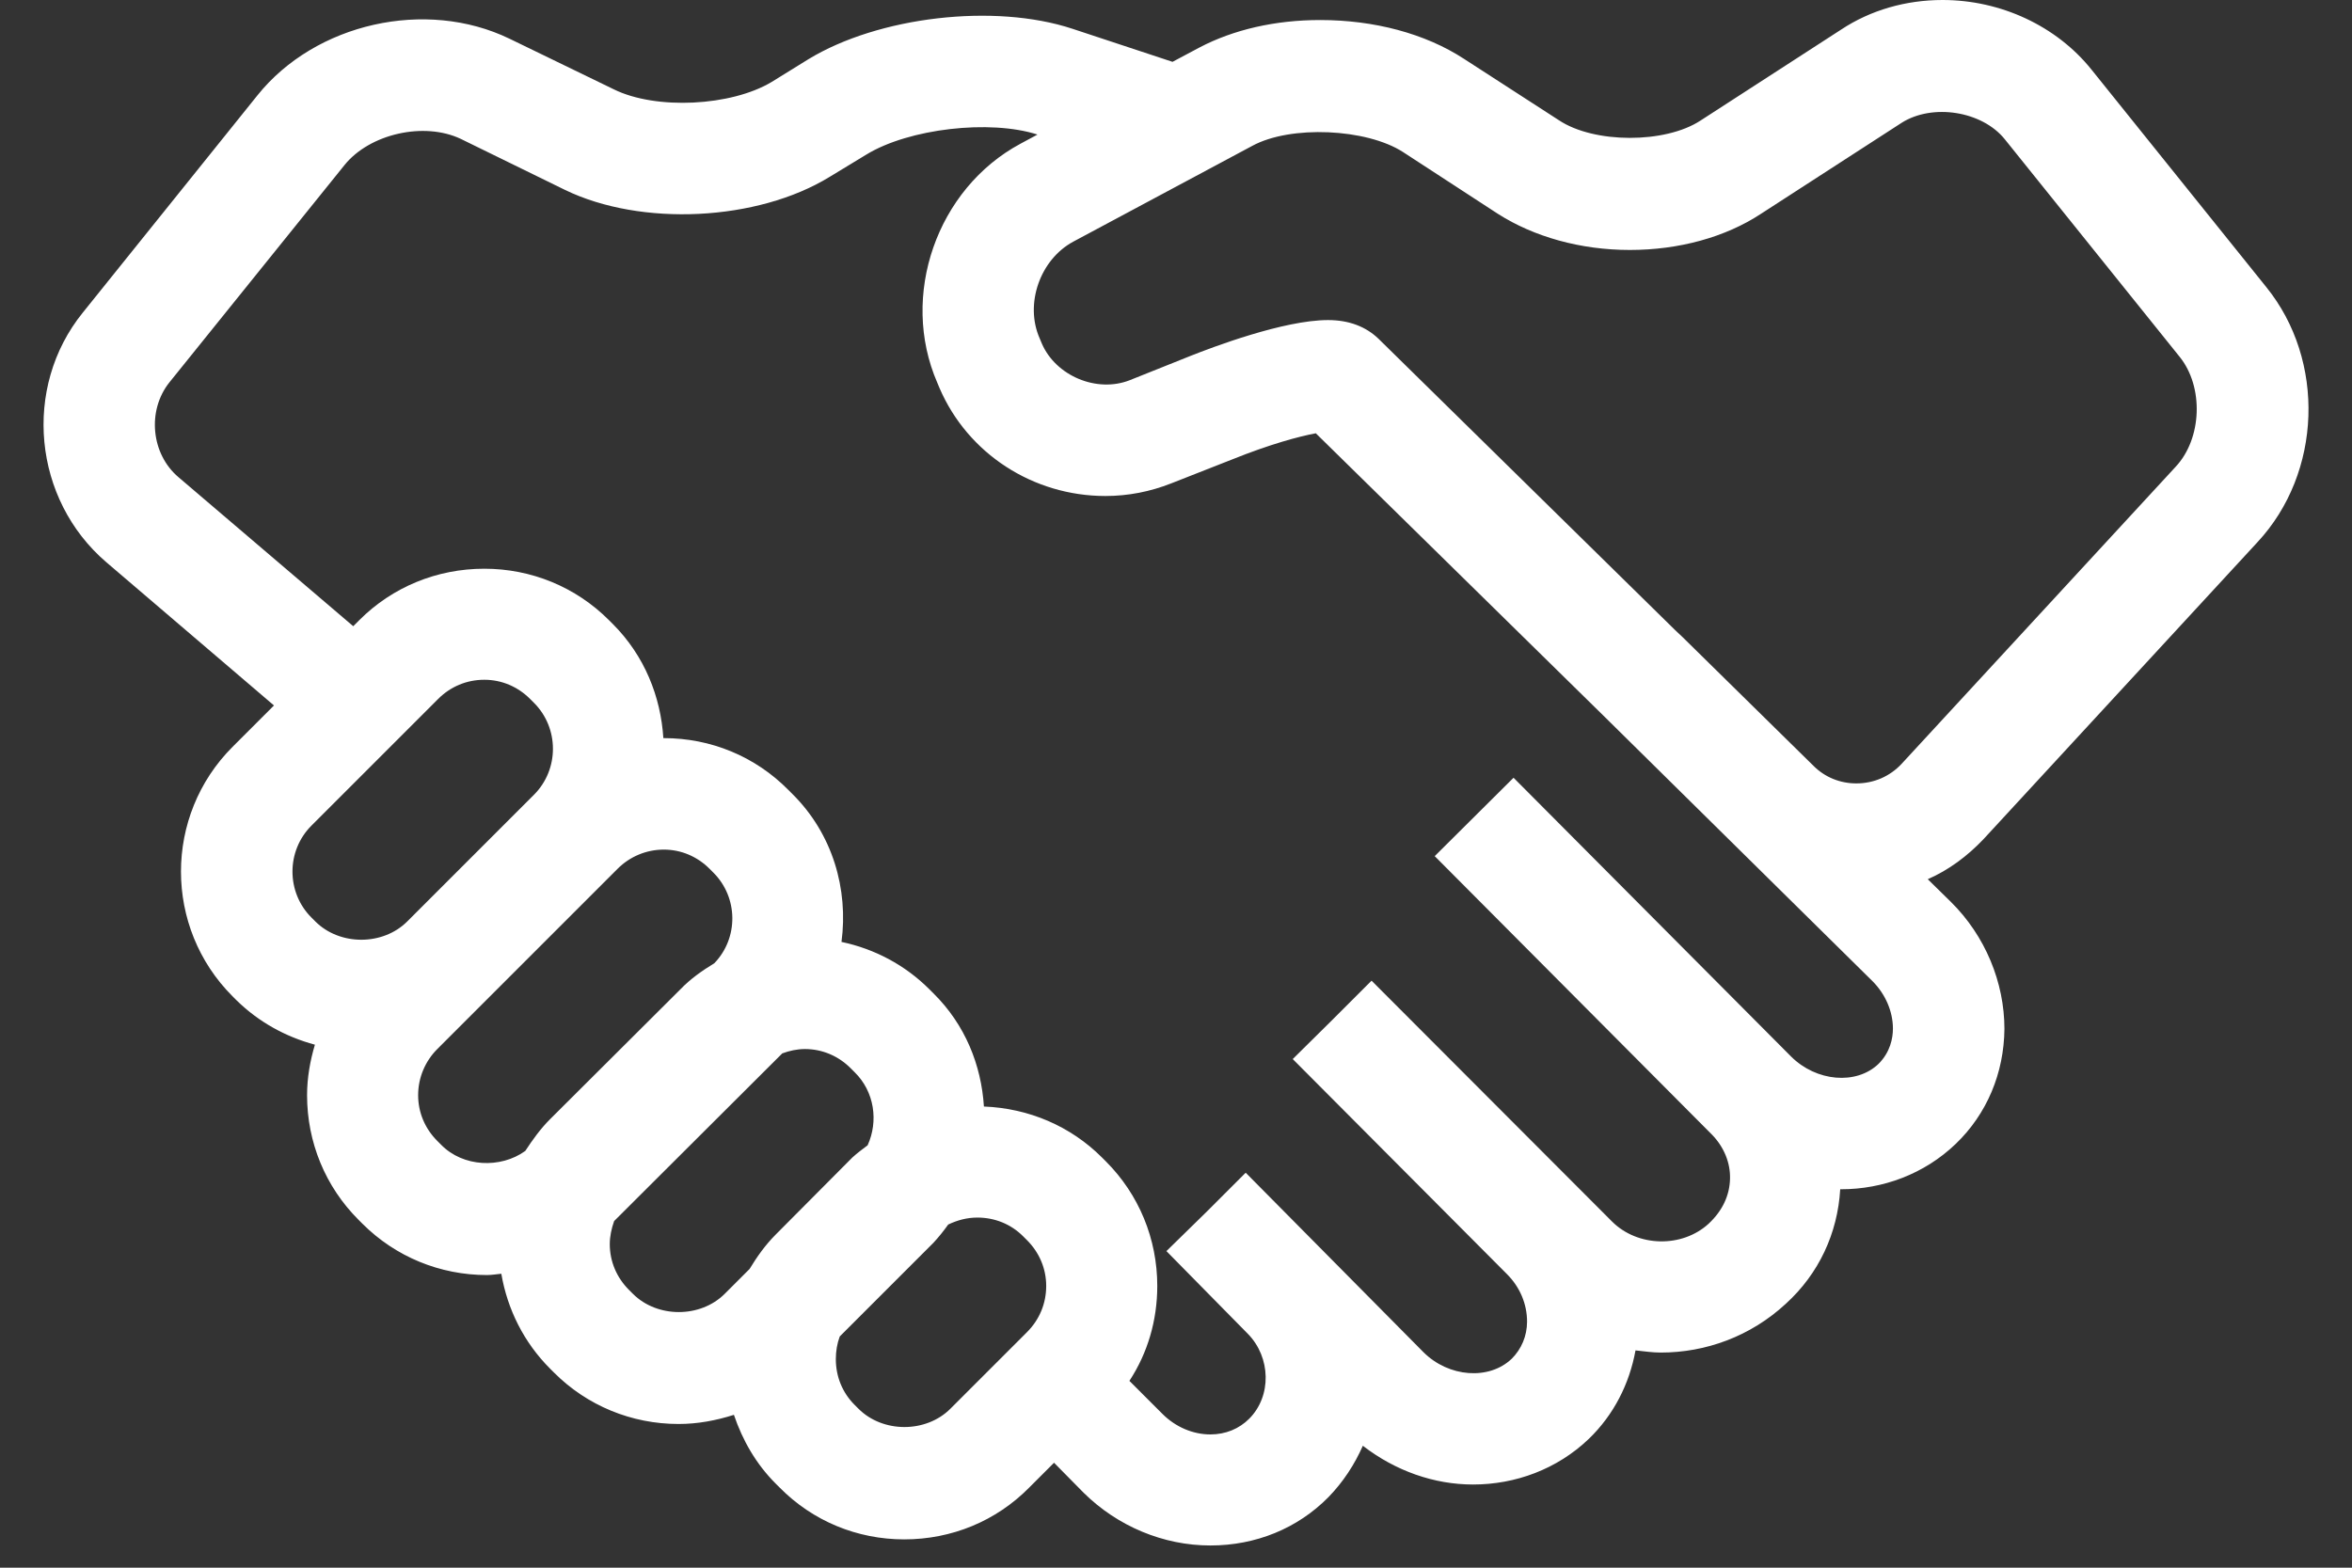 <svg id="SvgjsSvg1023" xmlns="http://www.w3.org/2000/svg" version="1.1" xmlns:xlink="http://www.w3.org/1999/xlink" xmlns:svgjs="http://svgjs.com/svgjs" width="54" height="36" viewBox="0 0 54 36"><rect x="0" y="0" width="54" height="36" fill="#333333" stroke="none"/><title>Fill 1</title><desc>Created with Avocode.</desc><defs id="SvgjsDefs1024"></defs><path id="SvgjsPath1025" d="M530.95 1417.72C531.56 1417.07 531.6 1415.88 531.04 1415.19L527.03 1410.2C526.51 1409.55 525.37 1409.37 524.66 1409.82L521.43 1411.91C520.61 1412.45 519.54 1412.74 518.42 1412.74C517.29 1412.74 516.22 1412.44 515.39 1411.91L513.21 1410.49C512.37 1409.95 510.63 1409.87 509.75 1410.35L505.64 1412.55C504.88 1412.96 504.52 1413.98 504.87 1414.77L504.92 1414.89C505.24 1415.63 506.18 1416.03 506.94 1415.73L508.34 1415.17C508.82 1414.98 510.47 1414.35 511.49 1414.35C511.97 1414.35 512.36 1414.5 512.65 1414.78L519.46 1421.47L519.63 1421.63L522.64 1424.59C522.9 1424.85 523.25 1424.99 523.62 1424.99C524.02 1424.99 524.39 1424.83 524.66 1424.54ZM524.13 1431.43C524.4 1431.16 524.46 1430.84 524.46 1430.62C524.46 1430.23 524.29 1429.83 523.99 1429.53L517.85 1423.47L511.21 1416.95C510.83 1417.02 510.16 1417.2 509.29 1417.55L507.89 1418.1C507.41 1418.29 506.9 1418.39 506.38 1418.39C504.72 1418.39 503.22 1417.42 502.57 1415.91L502.52 1415.79C501.65 1413.79 502.51 1411.33 504.43 1410.3L504.82 1410.09C503.73 1409.74 501.87 1409.95 500.89 1410.55L500.05 1411.06C498.39 1412.08 495.72 1412.21 493.97 1411.36L491.58 1410.19C490.74 1409.79 489.49 1410.07 488.91 1410.79L484.89 1415.78C484.37 1416.43 484.47 1417.43 485.1 1417.96L489.11 1421.38L489.25 1421.24C490.01 1420.48 491.03 1420.06 492.12 1420.06C493.2 1420.06 494.22 1420.48 494.98 1421.24L495.07 1421.33C495.8 1422.06 496.17 1423 496.23 1423.95C496.23 1423.95 496.23 1423.95 496.24 1423.95C497.32 1423.95 498.34 1424.37 499.1 1425.14L499.19 1425.23C500.12 1426.15 500.48 1427.42 500.32 1428.63C501.08 1428.79 501.78 1429.16 502.34 1429.72L502.43 1429.81C503.16 1430.53 503.53 1431.46 503.59 1432.41C504.62 1432.45 505.58 1432.86 506.3 1433.58L506.39 1433.67C507.15 1434.43 507.57 1435.45 507.57 1436.53C507.57 1437.32 507.35 1438.07 506.93 1438.71L507.69 1439.47C507.99 1439.77 508.39 1439.94 508.79 1439.94C509.14 1439.94 509.45 1439.81 509.68 1439.58C510.2 1439.06 510.18 1438.17 509.65 1437.63L507.78 1435.73L508.7 1434.83L509.6 1433.93L509.63 1433.96L513.68 1438.05C514.26 1438.63 515.19 1438.7 515.71 1438.2C515.93 1437.98 516.06 1437.68 516.06 1437.35C516.06 1436.95 515.9 1436.56 515.6 1436.26L510.68 1431.32L511.59 1430.42L512.49 1429.52L518.01 1435.05C518.6 1435.64 519.62 1435.66 520.23 1435.1C520.55 1434.8 520.71 1434.45 520.72 1434.07C520.73 1433.7 520.58 1433.34 520.31 1433.06L513.94 1426.66L515.75 1424.86L522.12 1431.26C522.7 1431.84 523.62 1431.92 524.13 1431.43ZM504.58 1437.59C504.86 1437.31 505.02 1436.94 505.02 1436.53C505.02 1436.13 504.86 1435.76 504.58 1435.48L504.49 1435.39C504.21 1435.11 503.84 1434.96 503.44 1434.96C503.2 1434.96 502.98 1435.02 502.77 1435.12C502.67 1435.26 502.56 1435.4 502.43 1435.54L500.28 1437.69C500.22 1437.85 500.19 1438.03 500.19 1438.21C500.19 1438.61 500.34 1438.98 500.62 1439.26L500.71 1439.35C501.27 1439.91 502.26 1439.91 502.82 1439.35ZM500.57 1433.58C500.68 1433.48 500.8 1433.39 500.92 1433.3C501.17 1432.75 501.08 1432.07 500.62 1431.62L500.53 1431.53C500.25 1431.25 499.88 1431.09 499.48 1431.09C499.3 1431.09 499.12 1431.13 498.96 1431.19L495.1 1435.04C495.04 1435.21 495 1435.39 495 1435.57C495 1435.97 495.16 1436.34 495.44 1436.62L495.53 1436.71C496.09 1437.27 497.08 1437.27 497.64 1436.71L498.21 1436.14C498.38 1435.86 498.57 1435.59 498.81 1435.35ZM496.62 1429.72C496.85 1429.48 497.12 1429.29 497.4 1429.12C497.96 1428.54 497.95 1427.61 497.38 1427.04L497.29 1426.95C497.01 1426.67 496.64 1426.51 496.24 1426.51C495.84 1426.51 495.46 1426.67 495.18 1426.95L491.04 1431.09C490.76 1431.37 490.6 1431.75 490.6 1432.15C490.6 1432.55 490.76 1432.92 491.04 1433.2L491.13 1433.29C491.63 1433.8 492.49 1433.84 493.06 1433.43C493.23 1433.17 493.41 1432.92 493.63 1432.7ZM488.24 1428.16C488.8 1428.72 489.79 1428.72 490.35 1428.16L493.26 1425.25C493.84 1424.67 493.84 1423.72 493.26 1423.14L493.17 1423.05C492.89 1422.77 492.52 1422.61 492.12 1422.61C491.71 1422.61 491.34 1422.77 491.06 1423.05L488.15 1425.96C487.57 1426.54 487.57 1427.49 488.15 1428.07ZM526.54 1426.27C526.17 1426.66 525.74 1426.98 525.26 1427.19L525.79 1427.71C526.58 1428.49 527.02 1429.56 527.02 1430.63C527.01 1431.64 526.62 1432.58 525.9 1433.27C525.18 1433.96 524.23 1434.31 523.27 1434.31C523.27 1434.31 523.26 1434.31 523.25 1434.31C523.19 1435.32 522.76 1436.25 522 1436.94C521.19 1437.69 520.16 1438.06 519.13 1438.06C518.94 1438.06 518.74 1438.03 518.55 1438.01C518.41 1438.78 518.05 1439.49 517.48 1440.04C516.75 1440.74 515.79 1441.09 514.82 1441.09C513.93 1441.09 513.04 1440.78 512.29 1440.2C512.1 1440.63 511.84 1441.03 511.5 1441.38C510.79 1442.1 509.83 1442.49 508.79 1442.49C507.71 1442.49 506.66 1442.05 505.88 1441.28L505.2 1440.59L504.63 1441.16C503.87 1441.93 502.85 1442.35 501.76 1442.35C500.68 1442.35 499.66 1441.93 498.9 1441.16L498.81 1441.07C498.36 1440.62 498.05 1440.08 497.85 1439.49C497.44 1439.62 497.02 1439.7 496.58 1439.7C495.5 1439.7 494.48 1439.28 493.72 1438.52L493.63 1438.43C493.03 1437.83 492.65 1437.07 492.51 1436.25C492.4 1436.26 492.29 1436.28 492.18 1436.28C491.1 1436.28 490.08 1435.86 489.32 1435.1L489.23 1435.01C488.47 1434.25 488.05 1433.23 488.05 1432.15C488.05 1431.75 488.12 1431.36 488.23 1430.99C487.56 1430.81 486.94 1430.47 486.43 1429.97L486.34 1429.88C484.76 1428.3 484.76 1425.73 486.34 1424.15L487.29 1423.2L483.44 1419.91C481.76 1418.47 481.51 1415.9 482.9 1414.18L486.91 1409.19C488.24 1407.53 490.78 1406.96 492.7 1407.89L495.09 1409.05C496.06 1409.53 497.79 1409.44 498.72 1408.88L499.56 1408.36C501.17 1407.38 503.83 1407.07 505.62 1407.66L507.92 1408.42L508.54 1408.09C509.32 1407.68 510.28 1407.46 511.31 1407.46C512.55 1407.46 513.72 1407.77 514.61 1408.35L516.79 1409.76C517.6 1410.3 519.23 1410.3 520.04 1409.77L523.27 1407.68C523.95 1407.23 524.76 1407 525.6 1407C526.94 1407 528.22 1407.6 529.02 1408.6L533.03 1413.59C534.4 1415.28 534.31 1417.86 532.83 1419.45Z " fill="#ffffff" fill-opacity="1" transform="matrix(1,0,0,1,-481,-1407)"></path></svg>